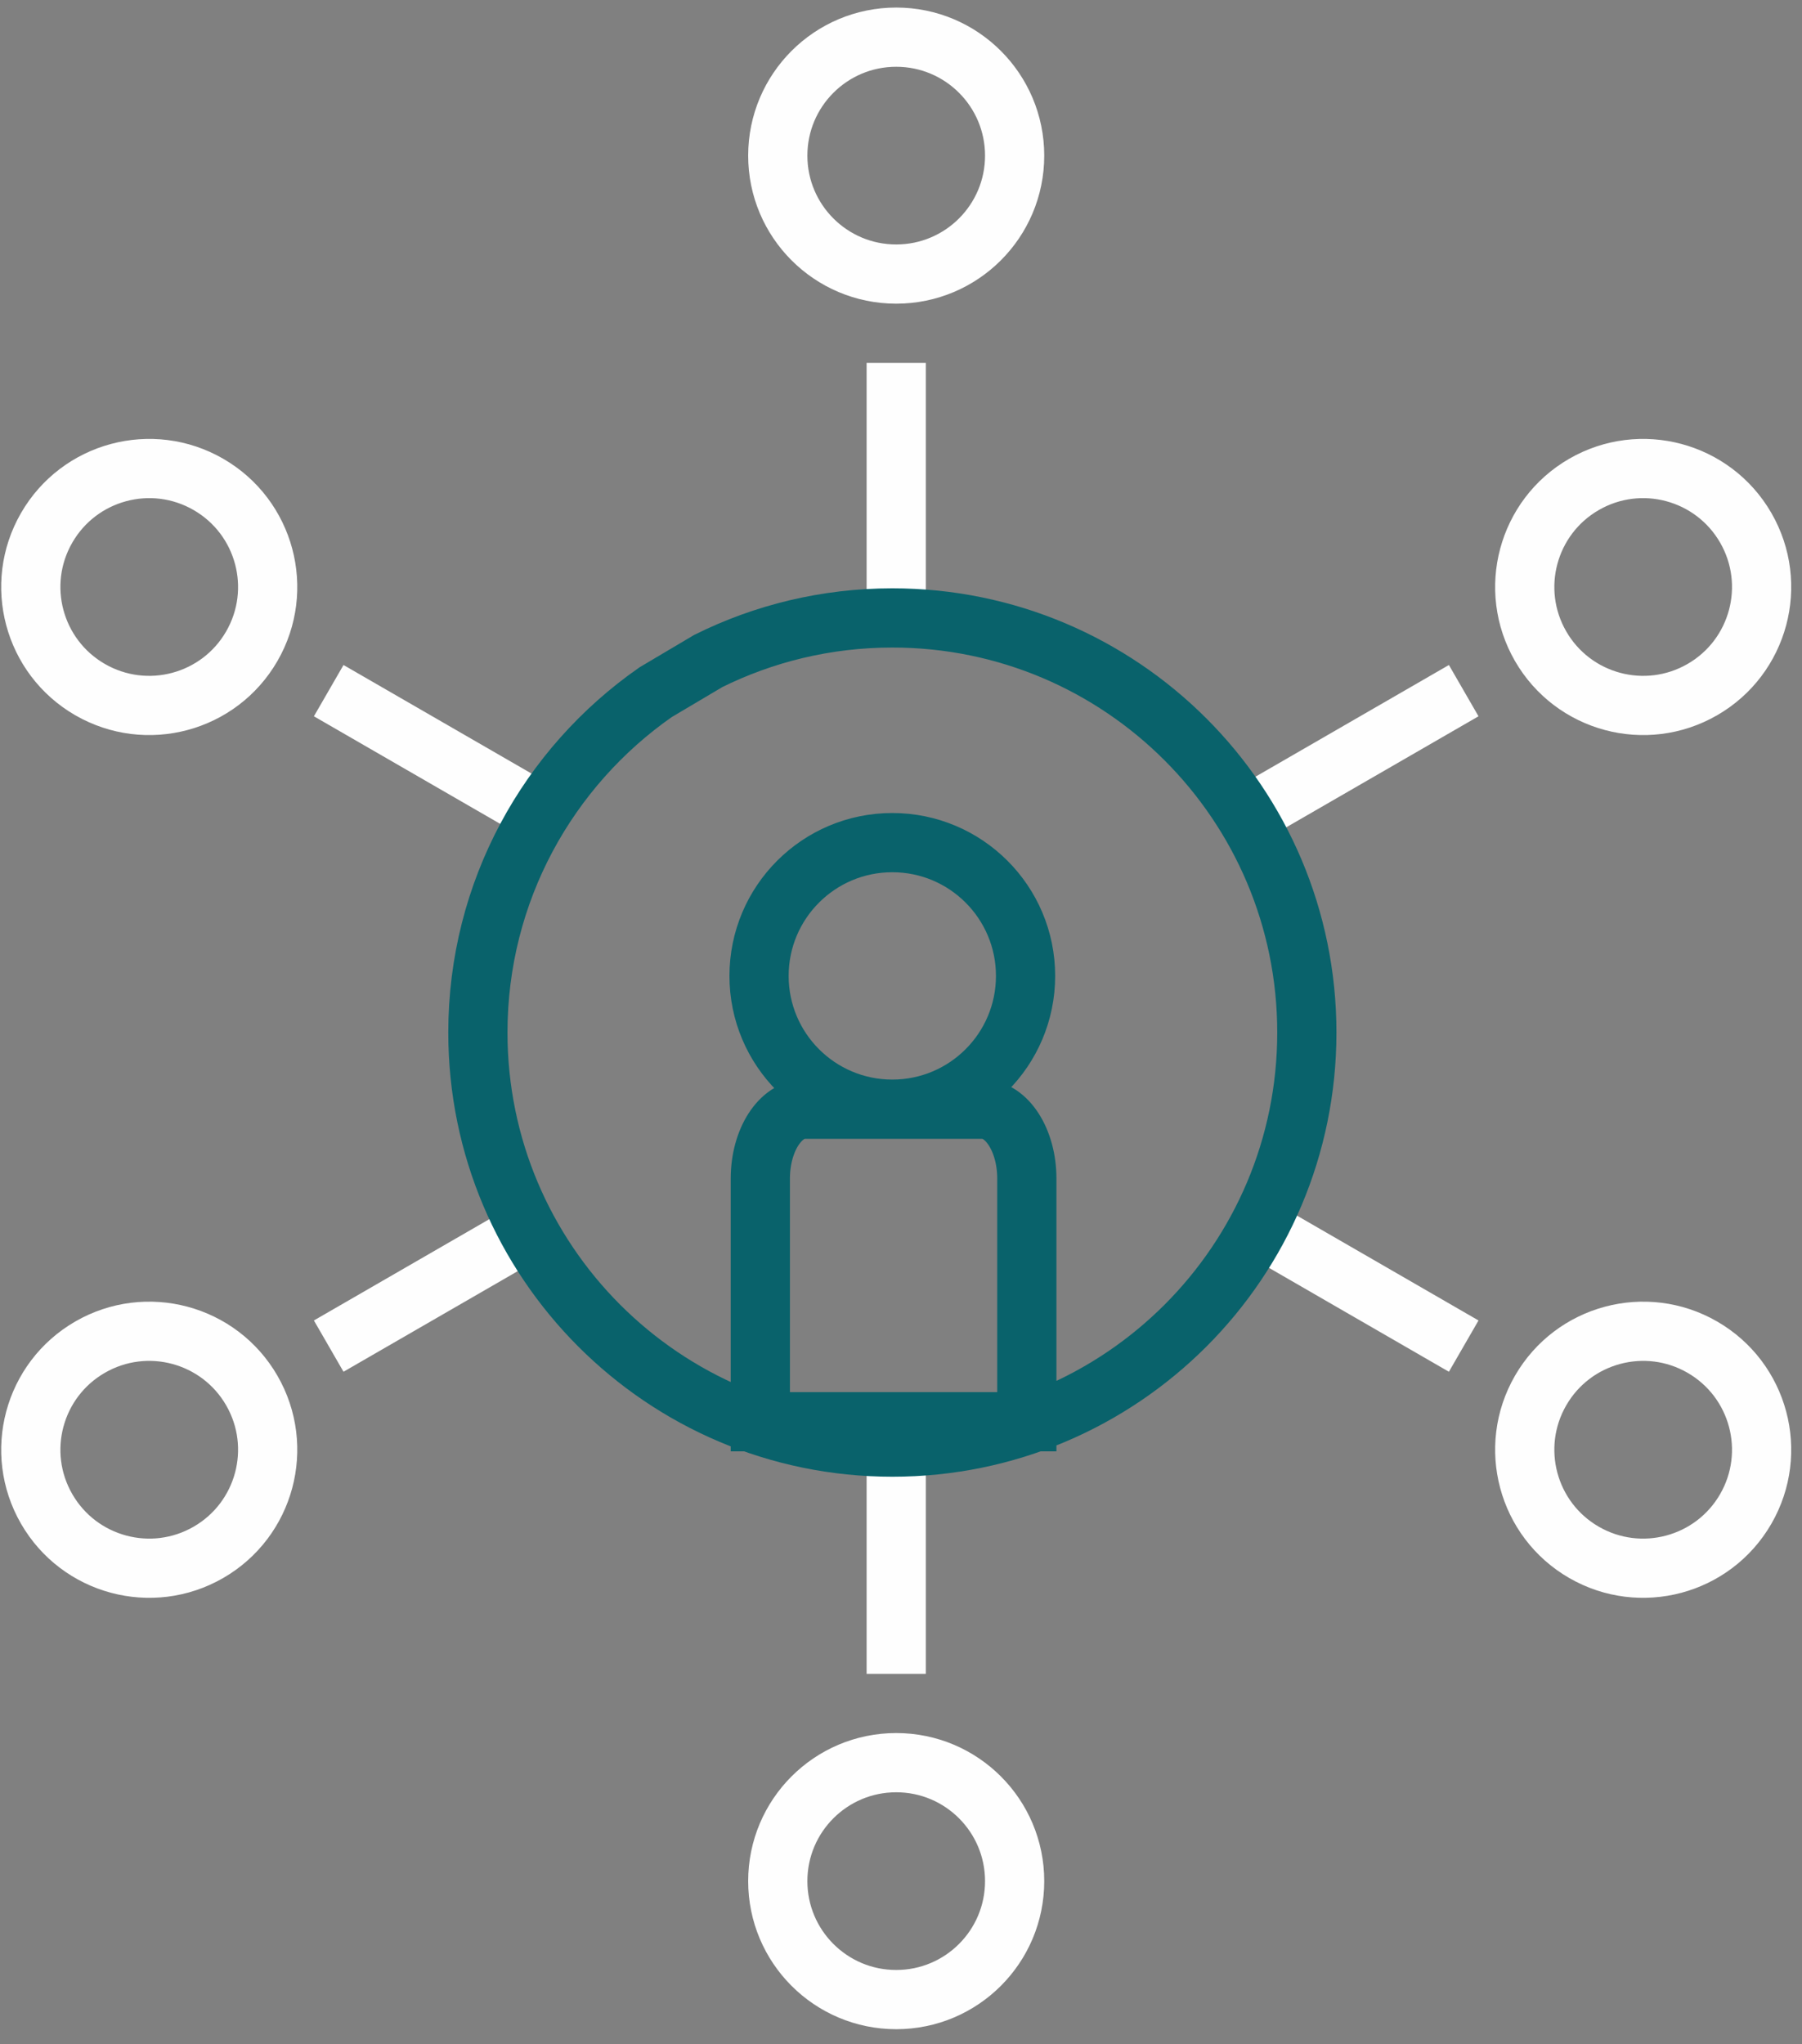 <?xml version="1.0" encoding="UTF-8"?>
<svg width="97px" height="110px" viewBox="0 0 97 110" version="1.1" xmlns="http://www.w3.org/2000/svg" xmlns:xlink="http://www.w3.org/1999/xlink">
    <rect x="0" y="0" width="97" height="110" fill="#808080" stroke="none"/>
    <title>Group 16</title>
    <g id="About-Us" stroke="none" stroke-width="1" fill="none" fill-rule="evenodd">
        <g transform="translate(-897, -1237)" id="Our-Core-Values" stroke-width="3.187">
            <g transform="translate(0, 933)">
                <g id="Core-Values-Infographic" transform="translate(615, 86)">
                    <g id="Group-16" transform="translate(283.658, 220)">
                        <path d="M46.584,0 C50.105,0 52.959,2.854 52.959,6.375 C52.959,9.895 50.105,12.749 46.584,12.749 C43.063,12.749 40.209,9.895 40.209,6.375 C40.209,2.854 43.063,0 46.584,0 Z M46.584,92.858 C50.105,92.858 52.959,95.712 52.959,99.233 C52.959,102.754 50.105,105.608 46.584,105.608 C43.063,105.608 40.209,102.754 40.209,99.233 C40.209,95.712 43.063,92.858 46.584,92.858 Z M0.855,26.402 C2.615,23.353 6.514,22.308 9.563,24.069 C12.612,25.829 13.656,29.728 11.896,32.777 C10.136,35.826 6.237,36.87 3.188,35.11 C0.139,33.35 -0.906,29.451 0.855,26.402 Z M81.272,72.831 C83.032,69.782 86.931,68.737 89.98,70.498 C93.029,72.258 94.074,76.157 92.313,79.206 C90.553,82.255 86.654,83.299 83.605,81.539 C80.556,79.779 79.512,75.88 81.272,72.831 Z M92.313,26.402 C90.553,23.353 86.654,22.308 83.605,24.069 C80.556,25.829 79.512,29.728 81.272,32.777 C83.032,35.826 86.931,36.87 89.98,35.11 C93.029,33.35 94.074,29.451 92.313,26.402 Z M11.896,72.831 C10.136,69.782 6.237,68.737 3.188,70.498 C0.139,72.258 -0.906,76.157 0.855,79.206 C2.615,82.255 6.514,83.299 9.563,81.539 C12.612,79.779 13.656,75.88 11.896,72.831 Z M46.584,17.53 L46.584,30.492 L46.584,17.53 Z M77.132,35.167 L65.906,41.648 L77.132,35.167 Z M27.262,63.96 L16.036,70.441 L27.262,63.96 Z M16.036,35.167 L27.262,41.648 L16.036,35.167 Z M65.906,63.96 L77.132,70.441 L65.906,63.96 Z M46.584,75.115 L46.584,88.077 L46.584,75.115 Z" id="Stroke-34" stroke="#FEFEFE"></path>
                        <path d="M46.374,43.346 C50.335,43.346 53.547,46.558 53.547,50.519 C53.547,54.48 50.335,57.691 46.374,57.691 C42.412,57.691 39.201,54.48 39.201,50.519 C39.201,46.558 42.412,43.346 46.374,43.346 Z M36.466,33.572 C39.452,32.089 42.817,31.254 46.377,31.254 C58.699,31.254 68.688,41.243 68.688,53.565 C68.688,65.888 58.699,75.877 46.377,75.877 C34.055,75.877 24.066,65.888 24.066,53.565 C24.066,45.981 27.851,39.281 33.635,35.25 L36.466,33.572 Z M39.27,74.511 L39.27,61.419 C39.27,59.369 40.345,57.691 41.66,57.691 L51.224,57.691 C52.539,57.691 53.615,59.369 53.615,61.419 L53.615,74.511 L39.27,74.511 Z" id="Stroke-1" stroke="#09626B"></path>
                    </g>
                </g>
            </g>
        </g>
    </g>
</svg>